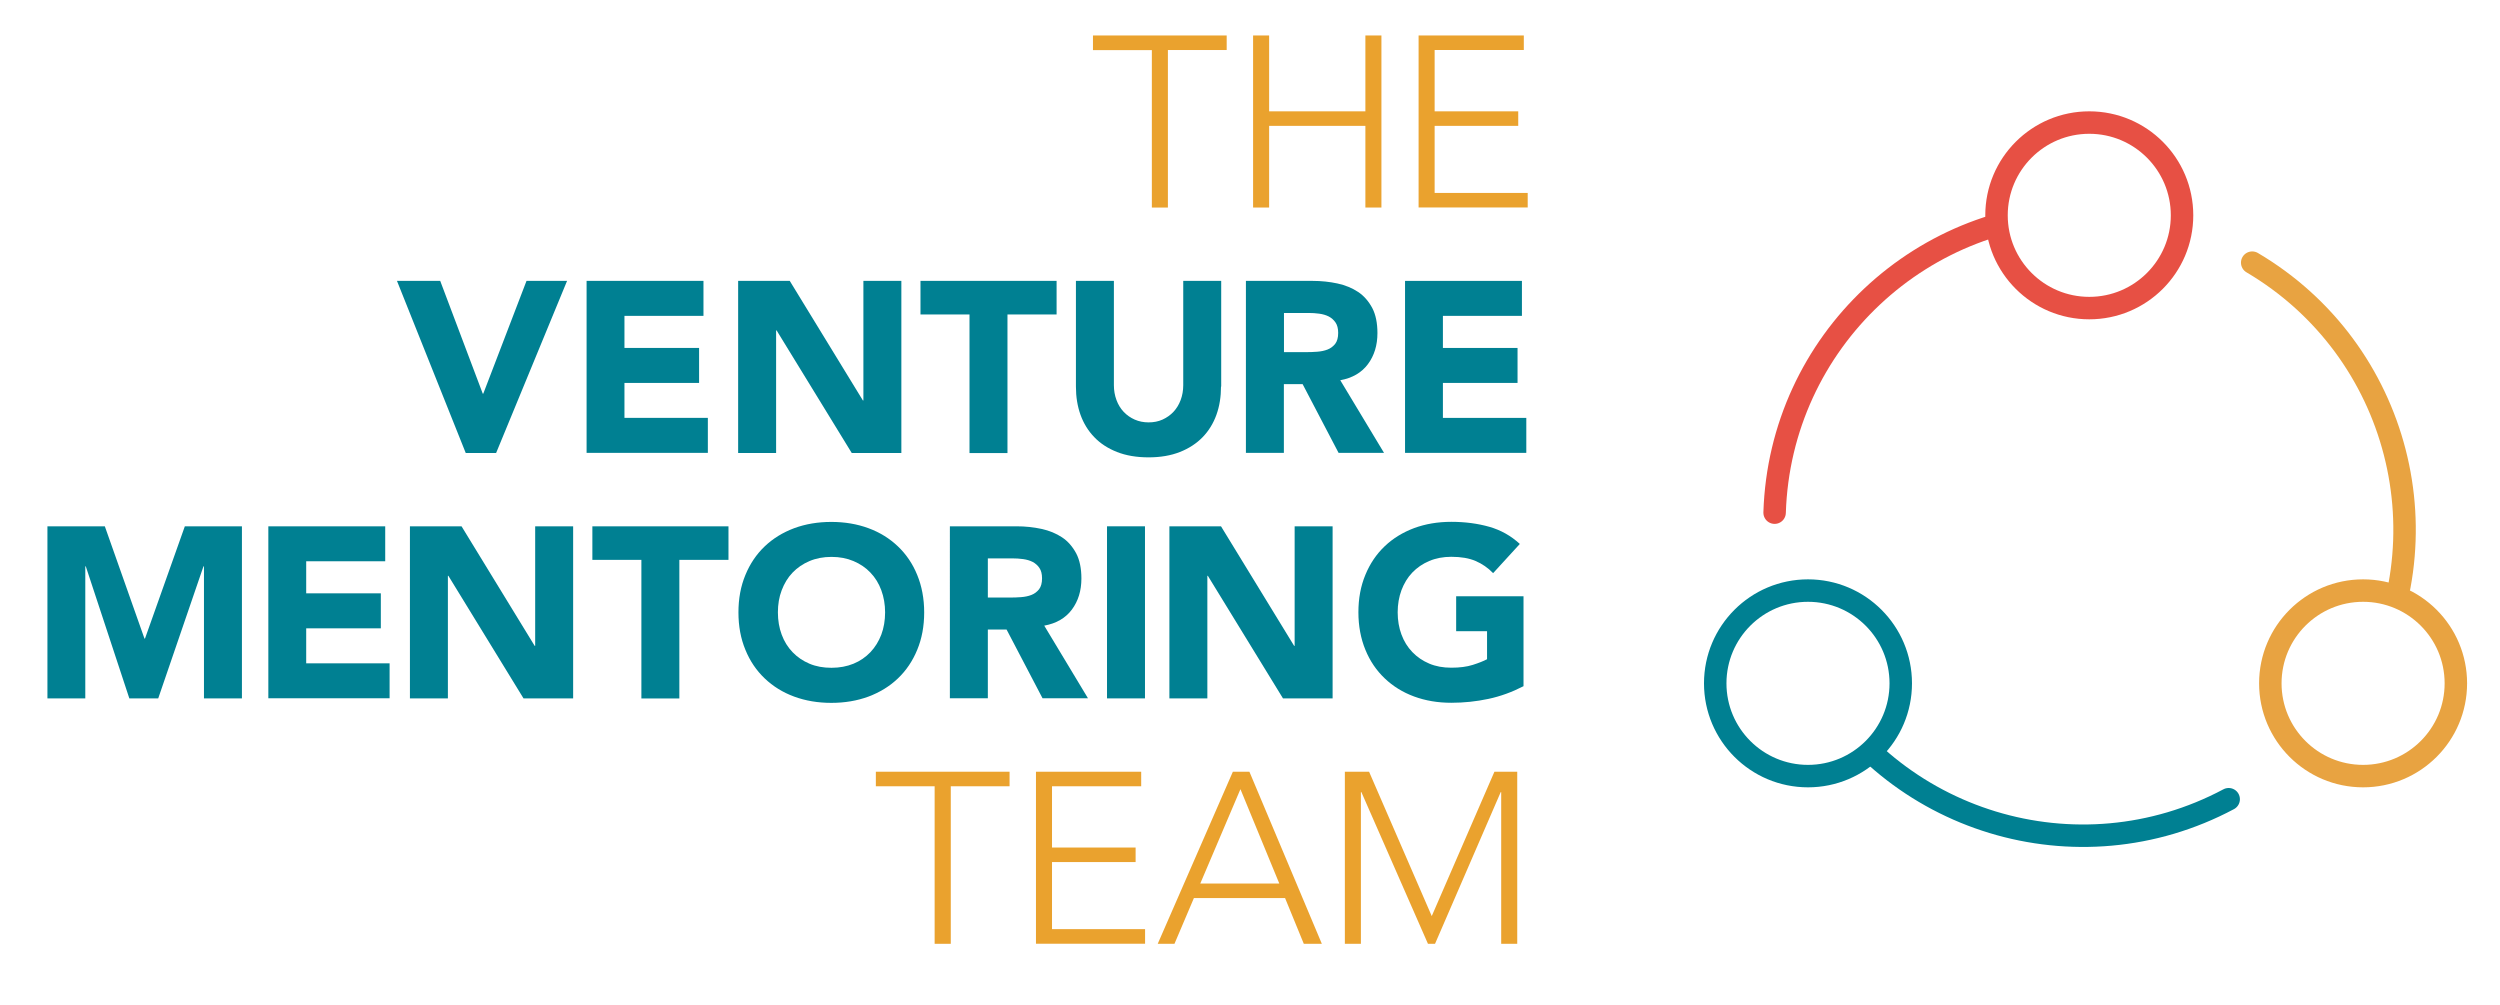 <?xml version="1.0" encoding="utf-8"?>
<!-- Generator: Adobe Illustrator 27.2.0, SVG Export Plug-In . SVG Version: 6.00 Build 0)  -->
<svg version="1.1" id="Layer_1" xmlns="http://www.w3.org/2000/svg" xmlns:xlink="http://www.w3.org/1999/xlink" x="0px" y="0px"
	 viewBox="0 0 250.9 100.82" style="enable-background:new 0 0 250.9 100.82;" xml:space="preserve">
<style type="text/css">
	.st0{fill:#EAA22E;}
	.st1{fill:#008092;}
	.st2{fill:none;stroke:#E8A341;stroke-width:2.254;stroke-linecap:round;stroke-miterlimit:10;}
	
		.st3{clip-path:url(#SVGID_00000142166243880649514250000003654309001579930514_);fill:none;stroke:#E8A341;stroke-width:2.254;stroke-linecap:round;stroke-miterlimit:10;}
	.st4{fill:none;stroke:#E75044;stroke-width:2.254;stroke-linecap:round;stroke-miterlimit:10;}
	
		.st5{clip-path:url(#SVGID_00000158026650718519700250000003870863522059280779_);fill:none;stroke:#E75044;stroke-width:2.254;stroke-linecap:round;stroke-miterlimit:10;}
	.st6{fill:none;stroke:#008092;stroke-width:2.254;stroke-linecap:round;stroke-miterlimit:10;}
	
		.st7{clip-path:url(#SVGID_00000065046559379486059580000013119440944099757481_);fill:none;stroke:#008092;stroke-width:2.254;stroke-linecap:round;stroke-miterlimit:10;}
</style>
<path class="st0" d="M115.59,5.03h-5.9V3.56h13.42v1.46h-5.9v15.81h-1.61V5.03z"/>
<path class="st0" d="M125.76,3.56h1.61v7.61h9.66V3.56h1.61v17.27h-1.61v-8.2h-9.66v8.2h-1.61V3.56z"/>
<path class="st0" d="M142.37,3.56h10.56v1.46h-8.95v6.15h8.39v1.46h-8.39v6.73h9.34v1.46h-10.95V3.56z"/>
<path class="st1" d="M39.84,28.19h4.34l4.27,11.32h0.05l4.34-11.32h4.07l-7.12,17.27h-3.05L39.84,28.19z"/>
<path class="st1" d="M58.87,28.19H70.6v3.51h-7.93v3.22h7.49v3.51h-7.49v3.51h8.37v3.51H58.87V28.19z"/>
<path class="st1" d="M74.09,28.19h5.17l7.34,12h0.05v-12h3.81v17.27h-4.98l-7.54-12.3h-0.05v12.3h-3.81V28.19z"/>
<path class="st1" d="M97.31,31.56h-4.93v-3.37h13.66v3.37h-4.93v13.91h-3.81V31.56z"/>
<path class="st1" d="M122.54,38.8c0,1.02-0.15,1.97-0.46,2.83c-0.31,0.86-0.77,1.61-1.38,2.24c-0.61,0.63-1.37,1.13-2.28,1.49
	s-1.96,0.54-3.15,0.54c-1.2,0-2.26-0.18-3.17-0.54c-0.91-0.36-1.67-0.85-2.28-1.49c-0.61-0.63-1.07-1.38-1.38-2.24
	c-0.31-0.86-0.46-1.81-0.46-2.83V28.19h3.81v10.47c0,0.54,0.09,1.03,0.26,1.49c0.17,0.46,0.41,0.85,0.72,1.18
	c0.31,0.33,0.68,0.59,1.11,0.78c0.43,0.19,0.9,0.28,1.4,0.28c0.5,0,0.97-0.09,1.39-0.28c0.42-0.19,0.79-0.45,1.1-0.78
	s0.55-0.73,0.72-1.18c0.17-0.46,0.26-0.95,0.26-1.49V28.19h3.81V38.8z"/>
<path class="st1" d="M125.05,28.19h6.68c0.88,0,1.71,0.09,2.5,0.26c0.79,0.17,1.48,0.46,2.07,0.85s1.06,0.94,1.42,1.61
	c0.35,0.67,0.52,1.52,0.52,2.52c0,1.22-0.32,2.26-0.95,3.11c-0.63,0.85-1.56,1.4-2.78,1.62l4.39,7.29h-4.56l-3.61-6.9h-1.88v6.9
	h-3.81V28.19z M128.86,35.34h2.24c0.34,0,0.7-0.01,1.09-0.04s0.73-0.1,1.04-0.22c0.31-0.12,0.56-0.31,0.77-0.57
	c0.2-0.26,0.3-0.63,0.3-1.1c0-0.44-0.09-0.79-0.27-1.05c-0.18-0.26-0.41-0.46-0.68-0.6c-0.28-0.14-0.59-0.23-0.95-0.28
	c-0.36-0.05-0.71-0.07-1.05-0.07h-2.49V35.34z"/>
<path class="st1" d="M141.01,28.19h11.73v3.51h-7.93v3.22h7.49v3.51h-7.49v3.51h8.37v3.51h-12.17V28.19z"/>
<path class="st1" d="M4.76,52.82h5.76l3.98,11.27h0.05l4-11.27h5.73v17.27h-3.81V56.84h-0.05l-4.54,13.25h-2.9L8.61,56.84H8.56
	v13.25H4.76V52.82z"/>
<path class="st1" d="M26.93,52.82h11.73v3.51h-7.93v3.22h7.49v3.51h-7.49v3.51h8.37v3.51H26.93V52.82z"/>
<path class="st1" d="M41.15,52.82h5.17l7.34,12h0.05v-12h3.81v17.27h-4.98l-7.54-12.3h-0.05v12.3h-3.81V52.82z"/>
<path class="st1" d="M64.38,56.19h-4.93v-3.37h13.66v3.37h-4.93v13.91h-3.81V56.19z"/>
<path class="st1" d="M74.11,61.46c0-1.38,0.23-2.63,0.7-3.76c0.46-1.12,1.11-2.08,1.94-2.87c0.83-0.79,1.81-1.39,2.95-1.82
	c1.14-0.42,2.38-0.63,3.73-0.63s2.59,0.21,3.73,0.63c1.14,0.42,2.12,1.03,2.95,1.82c0.83,0.79,1.48,1.74,1.94,2.87
	c0.46,1.12,0.7,2.38,0.7,3.76c0,1.38-0.23,2.63-0.7,3.76c-0.46,1.12-1.11,2.08-1.94,2.87c-0.83,0.79-1.81,1.39-2.95,1.82
	c-1.14,0.42-2.38,0.63-3.73,0.63s-2.59-0.21-3.73-0.63c-1.14-0.42-2.12-1.03-2.95-1.82c-0.83-0.79-1.48-1.74-1.94-2.87
	C74.34,64.09,74.11,62.84,74.11,61.46z M78.07,61.46c0,0.81,0.13,1.56,0.38,2.23c0.25,0.68,0.61,1.26,1.09,1.76s1.04,0.88,1.7,1.16
	s1.39,0.41,2.21,0.41c0.81,0,1.55-0.14,2.21-0.41s1.22-0.66,1.7-1.16c0.47-0.5,0.83-1.08,1.09-1.76c0.25-0.67,0.38-1.42,0.38-2.23
	c0-0.8-0.13-1.54-0.38-2.22c-0.25-0.68-0.61-1.27-1.09-1.77c-0.47-0.5-1.04-0.88-1.7-1.16s-1.39-0.42-2.21-0.42
	c-0.81,0-1.55,0.14-2.21,0.42s-1.22,0.66-1.7,1.16s-0.83,1.09-1.09,1.77C78.19,59.92,78.07,60.66,78.07,61.46z"/>
<path class="st1" d="M95.34,52.82h6.68c0.88,0,1.71,0.09,2.5,0.26c0.79,0.17,1.48,0.46,2.07,0.85s1.06,0.94,1.42,1.61
	c0.35,0.67,0.52,1.52,0.52,2.52c0,1.22-0.32,2.26-0.95,3.11c-0.63,0.85-1.56,1.4-2.78,1.62l4.39,7.29h-4.56l-3.61-6.9h-1.88v6.9
	h-3.81V52.82z M99.14,59.97h2.24c0.34,0,0.7-0.01,1.09-0.04s0.73-0.1,1.04-0.22c0.31-0.12,0.56-0.31,0.77-0.57
	c0.2-0.26,0.3-0.63,0.3-1.1c0-0.44-0.09-0.79-0.27-1.05c-0.18-0.26-0.41-0.46-0.68-0.6c-0.28-0.14-0.59-0.23-0.95-0.28
	c-0.36-0.05-0.71-0.07-1.05-0.07h-2.49V59.97z"/>
<path class="st1" d="M111.1,52.82h3.81v17.27h-3.81V52.82z"/>
<path class="st1" d="M117.37,52.82h5.17l7.34,12h0.05v-12h3.81v17.27h-4.98l-7.54-12.3h-0.05v12.3h-3.81V52.82z"/>
<path class="st1" d="M152.89,68.87c-1.12,0.58-2.29,1.01-3.51,1.27s-2.46,0.39-3.73,0.39c-1.35,0-2.59-0.21-3.73-0.63
	c-1.14-0.42-2.12-1.03-2.95-1.82c-0.83-0.79-1.48-1.74-1.94-2.87c-0.46-1.12-0.7-2.38-0.7-3.76c0-1.38,0.23-2.63,0.7-3.76
	c0.46-1.12,1.11-2.08,1.94-2.87c0.83-0.79,1.81-1.39,2.95-1.82c1.14-0.42,2.38-0.63,3.73-0.63c1.38,0,2.66,0.17,3.82,0.5
	c1.16,0.33,2.18,0.91,3.06,1.72l-2.68,2.93c-0.52-0.54-1.11-0.94-1.76-1.22c-0.65-0.28-1.46-0.42-2.44-0.42
	c-0.81,0-1.55,0.14-2.21,0.42s-1.22,0.66-1.7,1.16s-0.83,1.09-1.09,1.77c-0.25,0.68-0.38,1.42-0.38,2.22c0,0.81,0.13,1.56,0.38,2.23
	c0.25,0.68,0.61,1.26,1.09,1.76s1.04,0.88,1.7,1.16s1.39,0.41,2.21,0.41c0.83,0,1.55-0.09,2.15-0.28c0.6-0.19,1.08-0.38,1.44-0.57
	v-2.81h-3.1v-3.51h6.76V68.87z"/>
<path class="st0" d="M93.8,78.91h-5.9v-1.46h13.42v1.46h-5.9v15.81H93.8V78.91z"/>
<path class="st0" d="M103.97,77.45h10.56v1.46h-8.95v6.15h8.39v1.46h-8.39v6.73h9.34v1.46h-10.95V77.45z"/>
<path class="st0" d="M123.73,77.45h1.66l7.27,17.27h-1.81l-1.88-4.59h-9.15l-1.95,4.59h-1.68L123.73,77.45z M124.49,79.2l-4.03,9.47
	h7.93L124.49,79.2z"/>
<path class="st0" d="M134.98,77.45h2.42l6.29,14.49l6.29-14.49h2.29v17.27h-1.61V79.5h-0.05l-6.59,15.22h-0.71l-6.68-15.22h-0.05
	v15.22h-1.61V77.45z"/>
<g>
	<circle class="st2" cx="237.16" cy="68.58" r="9.31"/>
	<g>
		<defs>
			<rect id="SVGID_1_" x="223.67" y="21.61" width="27.23" height="38.69"/>
		</defs>
		<clipPath id="SVGID_00000099633991640863813760000004777306788536676737_">
			<use xlink:href="#SVGID_1_"  style="overflow:visible;"/>
		</clipPath>
		
			<path style="clip-path:url(#SVGID_00000099633991640863813760000004777306788536676737_);fill:none;stroke:#E8A341;stroke-width:2.254;stroke-linecap:round;stroke-miterlimit:10;" d="
			M237,68.95c8.73-14.79,3.82-33.86-10.97-42.59"/>
	</g>
</g>
<g>
	<circle class="st4" cx="209.68" cy="21.61" r="9.31"/>
	<g>
		<defs>
			<rect id="SVGID_00000160885843422027825380000003376671705523238793_" x="172.14" y="15.33" width="28.23" height="38.6"/>
		</defs>
		<clipPath id="SVGID_00000099636968891051861450000016658906470396056253_">
			<use xlink:href="#SVGID_00000160885843422027825380000003376671705523238793_"  style="overflow:visible;"/>
		</clipPath>
		
			<path style="clip-path:url(#SVGID_00000099636968891051861450000016658906470396056253_);fill:none;stroke:#E75044;stroke-width:2.254;stroke-linecap:round;stroke-miterlimit:10;" d="
			M178.1,51.45c0.54-17.17,14.89-30.65,32.06-30.11"/>
	</g>
</g>
<g>
	<circle class="st6" cx="181.45" cy="68.58" r="9.31"/>
	<g>
		<defs>
			<rect id="SVGID_00000129199075808006949570000009859184460434715295_" x="187.36" y="75.12" width="38.61" height="15.91"/>
		</defs>
		<clipPath id="SVGID_00000012452321524883137020000013321231165666522779_">
			<use xlink:href="#SVGID_00000129199075808006949570000009859184460434715295_"  style="overflow:visible;"/>
		</clipPath>
		
			<path style="clip-path:url(#SVGID_00000012452321524883137020000013321231165666522779_);fill:none;stroke:#008092;stroke-width:2.254;stroke-linecap:round;stroke-miterlimit:10;" d="
			M181.59,67.4c8.08,15.16,26.92,20.89,42.08,12.81"/>
	</g>
</g>
</svg>
